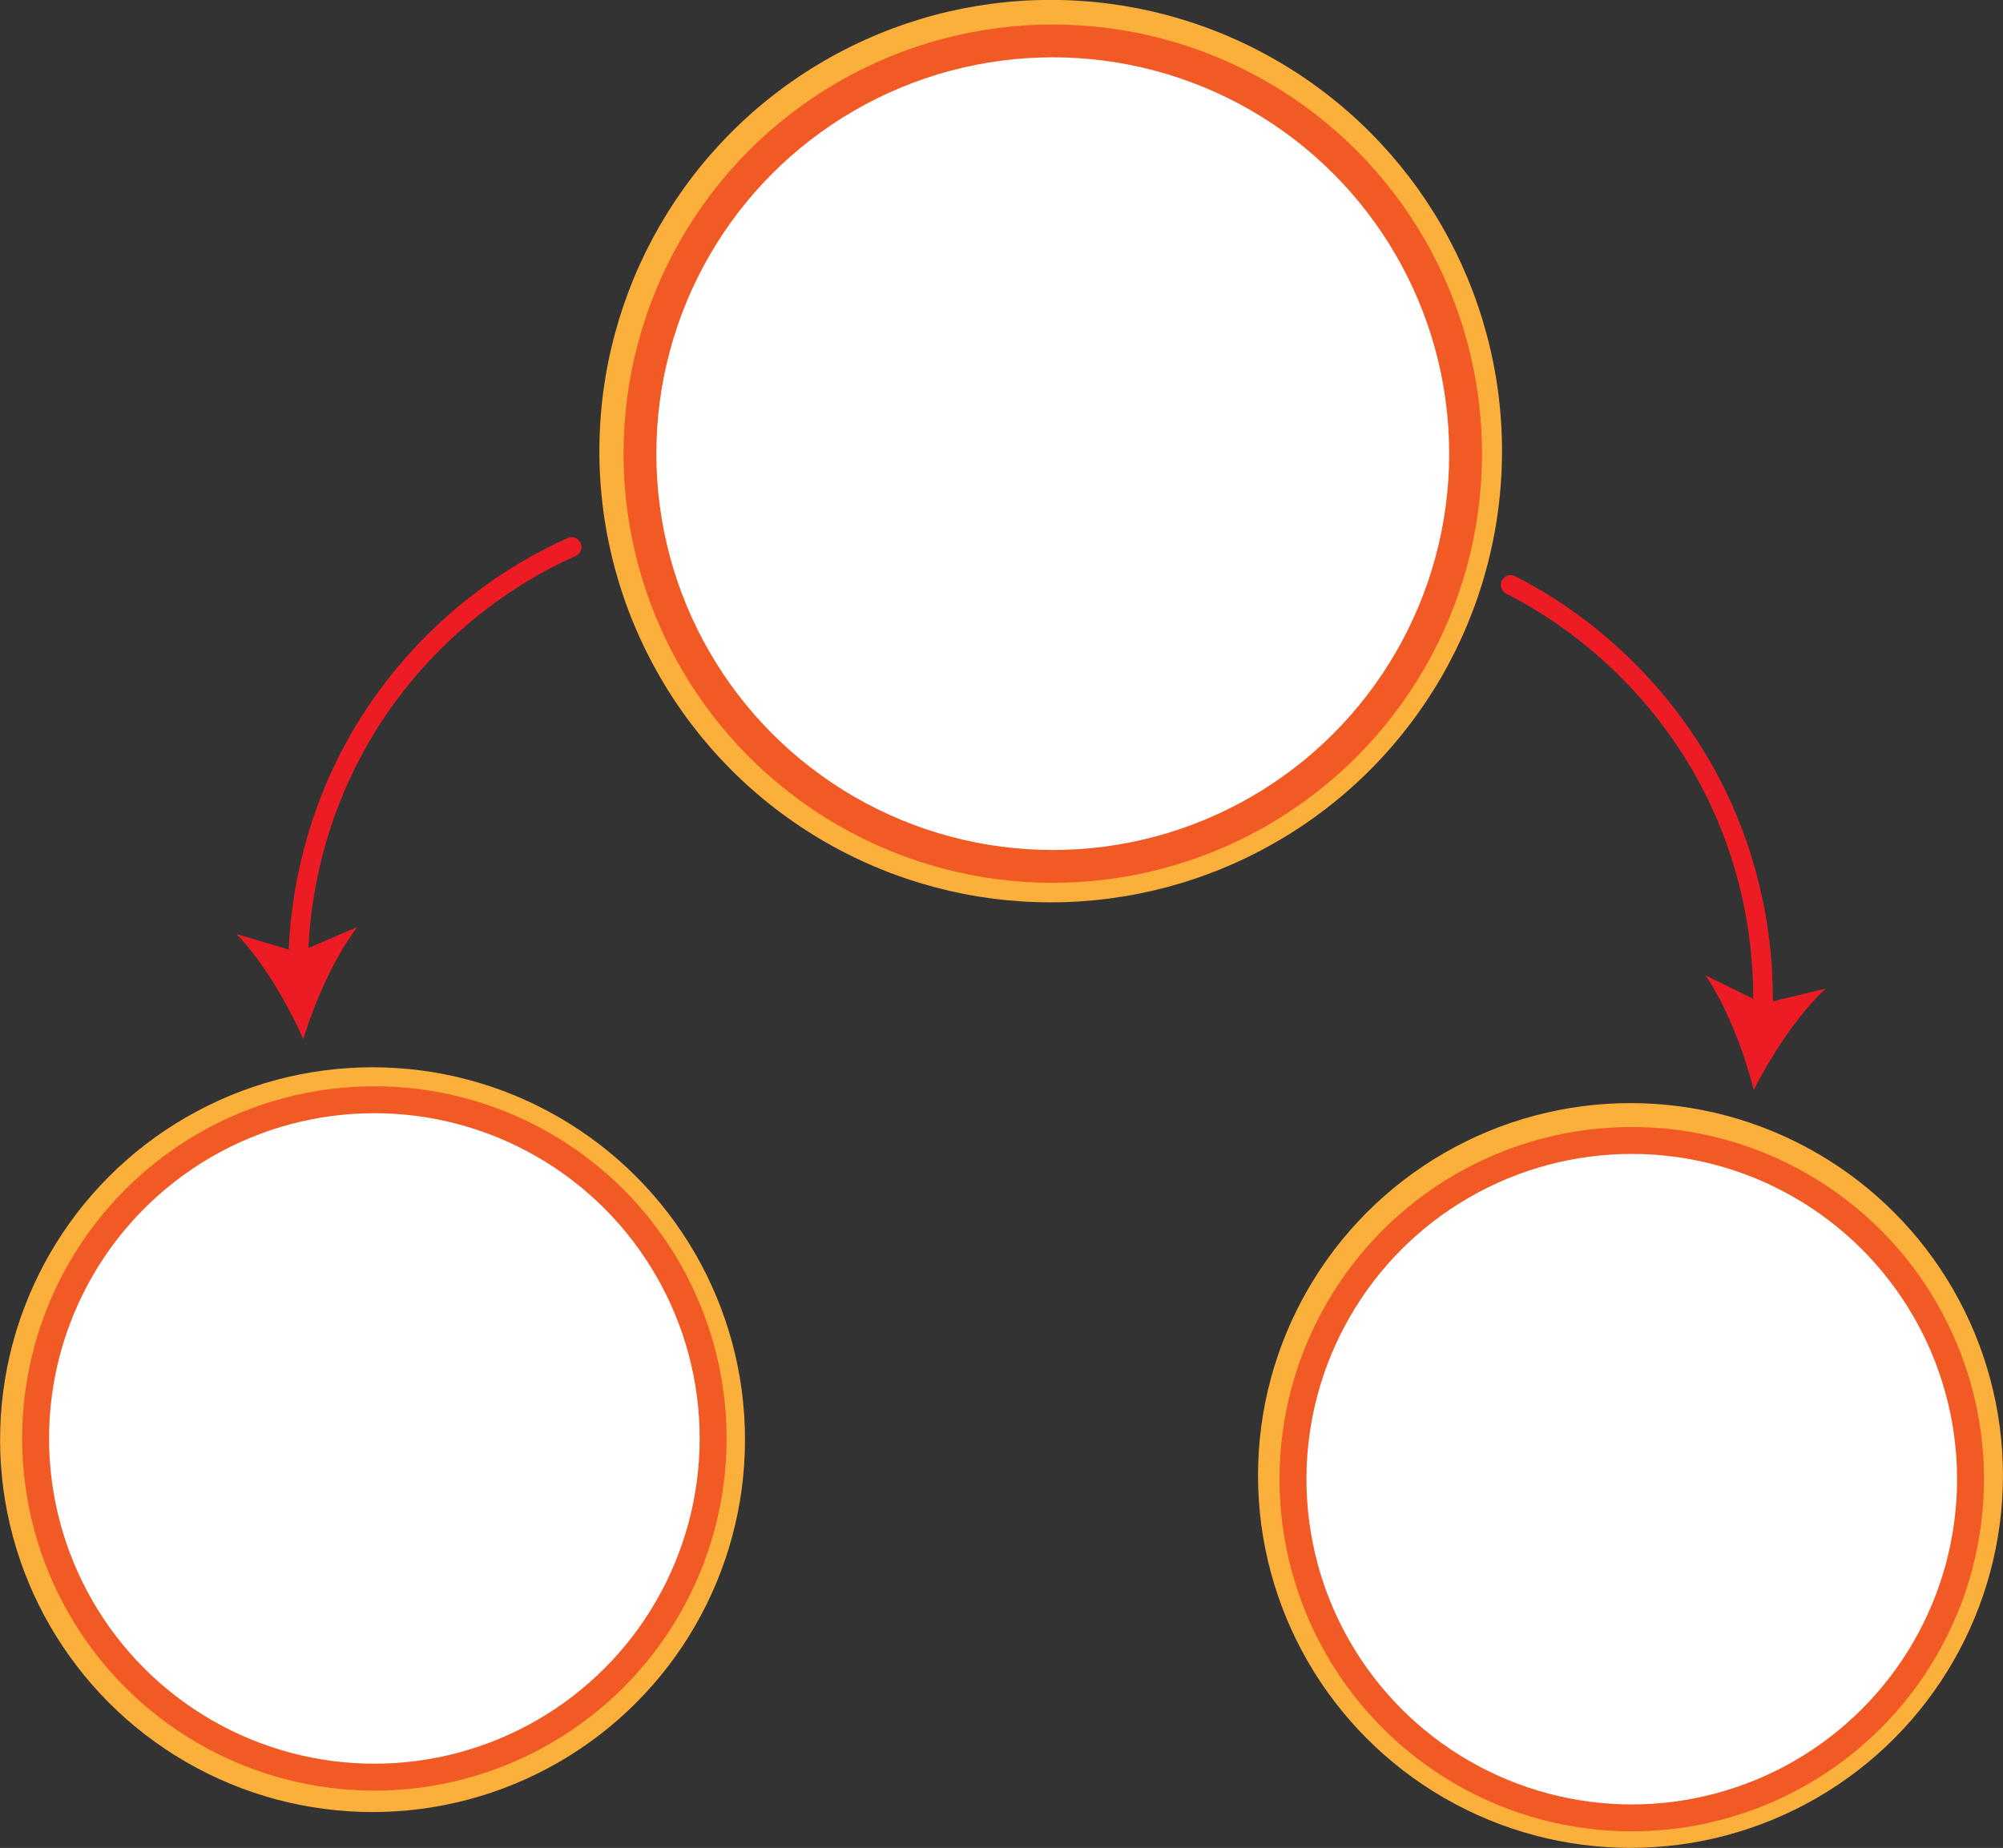 <?xml version="1.0" encoding="UTF-8"?>
<!DOCTYPE svg PUBLIC '-//W3C//DTD SVG 1.0//EN'
          'http://www.w3.org/TR/2001/REC-SVG-20010904/DTD/svg10.dtd'>
<svg data-name="Layer 2" height="668.0" preserveAspectRatio="xMidYMid meet" version="1.0" viewBox="0.0 21.4 723.9 668.0" width="723.9" xmlns="http://www.w3.org/2000/svg" xmlns:xlink="http://www.w3.org/1999/xlink" zoomAndPan="magnify"
><rect x="0.0" y="21.4" width="723.9" height="668.0" fill="#333333" stroke="none"/><g id="change1_1"
  ><circle cx="379.73" cy="184.47" fill="#fbb03b" r="163.11"
  /></g
  ><g id="change2_1"
  ><circle cx="380.48" cy="185.39" fill="#f15a24" r="155.13"
  /></g
  ><g id="change3_1"
  ><circle cx="380.48" cy="185.39" fill="#fff" r="143.27"
  /></g
  ><g id="change1_2"
  ><circle cx="589.27" cy="554.76" fill="#fbb03b" r="134.61"
  /></g
  ><g id="change1_3"
  ><circle cx="134.64" cy="541.81" fill="#fbb03b" r="134.61"
  /></g
  ><g id="change2_2"
  ><circle cx="135.3" cy="541.37" fill="#f15a24" r="127.3"
  /></g
  ><g id="change3_2"
  ><circle cx="135.3" cy="541.37" fill="#fff" r="117.57"
  /></g
  ><g id="change2_3"
  ><circle cx="589.73" cy="556.09" fill="#f15a24" r="127.3"
  /></g
  ><g id="change3_3"
  ><circle cx="589.73" cy="556.09" fill="#fff" r="117.57"
  /></g
  ><g
  ><path d="m206.61,219.13c-33.12,14.82-61.15,40.74-78.52,72.59-12.93,23.71-19.89,50.61-20.35,77.61" fill="none" stroke="#ed1c24" stroke-linecap="round" stroke-miterlimit="10" stroke-width="7.08"
    /><g id="change4_1"
    ><path d="m109.6,397.04c-5.6-12.77-14.8-28.48-24.14-38l22.31,6.63,21.39-9.18c-8.17,10.55-15.49,27.22-19.56,40.55Z" fill="#ed1c24"
    /></g
  ></g
  ><g
  ><path d="m545.97,232.83c32.32,16.49,59,43.79,74.73,76.49,11.71,24.34,17.3,51.56,16.38,78.54" fill="none" stroke="#ed1c24" stroke-linecap="round" stroke-miterlimit="10" stroke-width="7.08"
    /><g id="change4_2"
    ><path d="m633.82,415.45c-3.4-13.52-9.86-30.54-17.48-41.49l20.9,10.25,22.62-5.49c-9.81,9.04-19.8,24.26-26.03,36.73Z" fill="#ed1c24"
    /></g
  ></g
></svg
>
